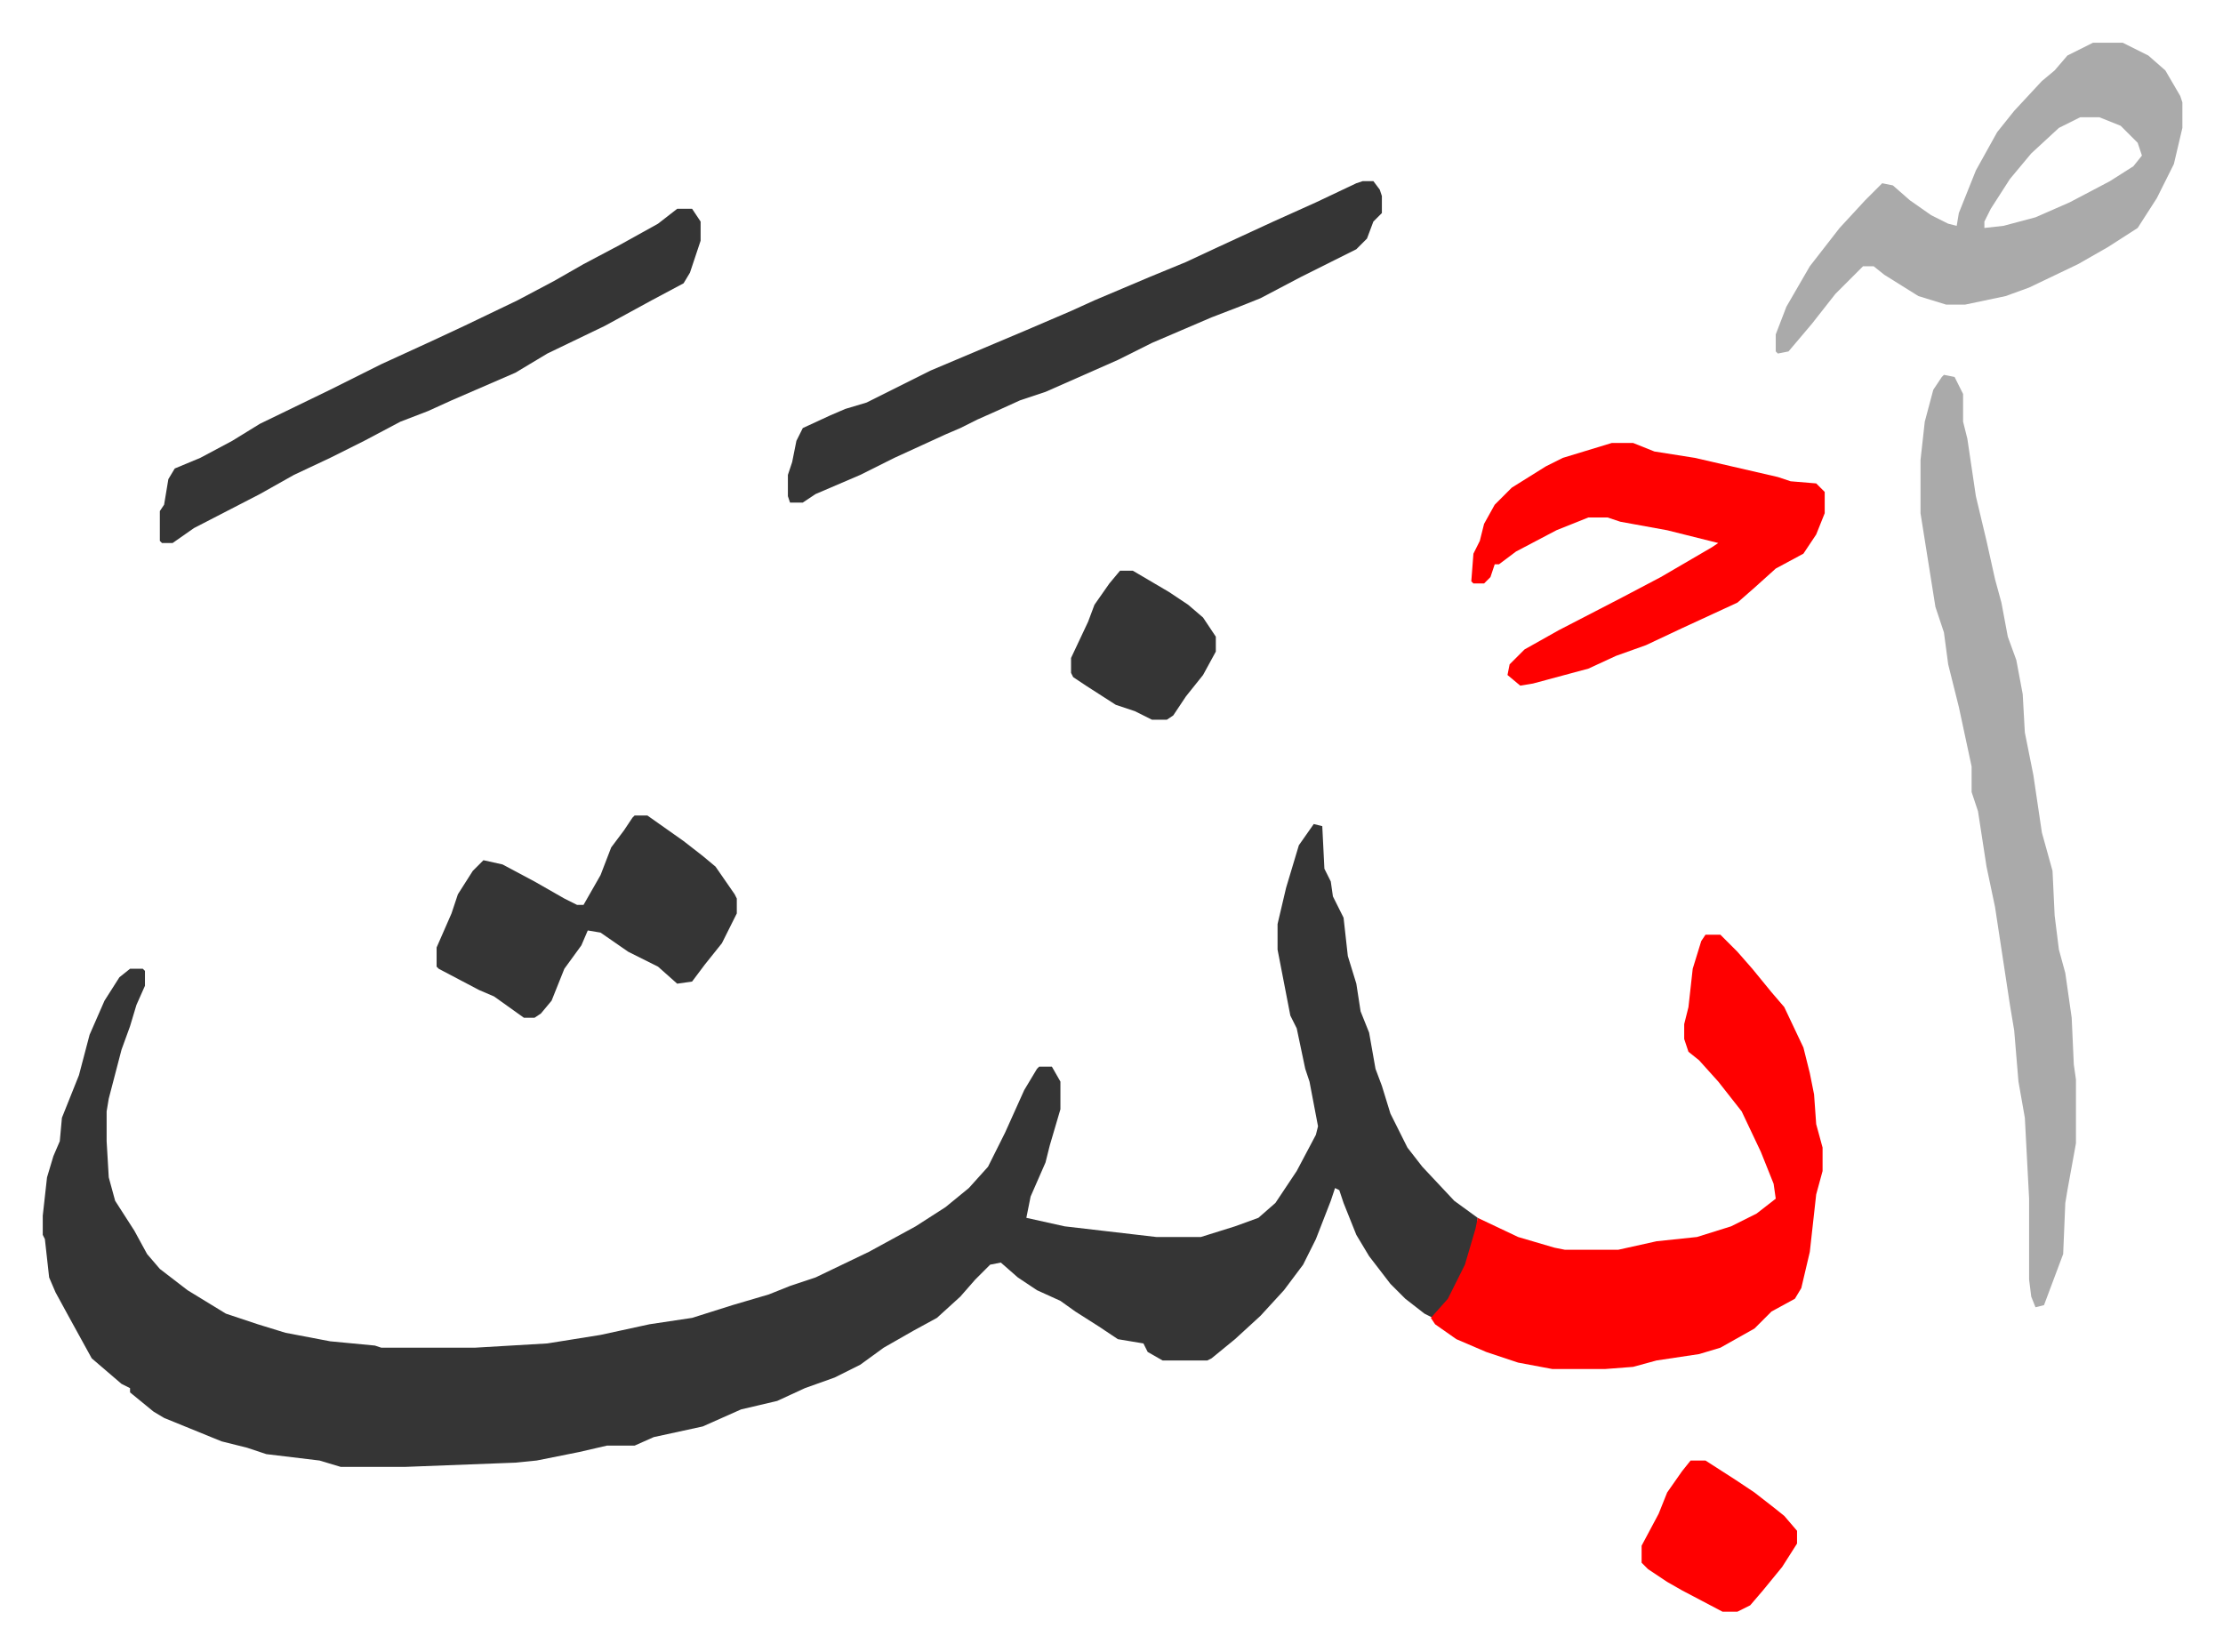 <svg xmlns="http://www.w3.org/2000/svg" role="img" viewBox="-20.08 329.92 1044.16 776.16"><path fill="#353535" id="rule_normal" d="M597 717l4 1 1 20 3 6 1 7 5 10 2 18 4 13 2 13 4 10 3 17 3 8 4 13 8 16 7 9 15 16 11 8-1 10-7 19-6 10-7 8-4-2-9-7-7-7-10-13-6-10-6-15-2-6-2-1-2 6-7 18-6 12-9 12-11 12-12 11-11 9-2 1h-21l-7-4-2-4-12-2-9-6-11-7-7-5-11-5-9-6-8-7-5 1-7 7-7 8-11 10-11 6-14 8-11 8-12 6-14 5-13 6-17 4-18 8-23 5-9 4h-13l-13 3-20 4-10 1-52 2h-30l-10-3-25-3-9-3-12-3-27-11-5-3-11-9v-2l-4-2-14-12-11-20-6-11-3-7-2-18-1-2v-9l2-18 3-10 3-7 1-11 8-20 5-19 7-16 7-11 5-4h6l1 1v7l-4 9-3 10-4 11-6 23-1 6v14l1 17 3 11 9 14 6 11 6 7 13 10 18 11 15 5 13 4 21 4 21 2 3 1h44l34-2 25-4 23-5 20-3 19-6 17-5 10-4 12-4 25-12 22-12 14-9 11-9 9-10 8-16 9-20 6-10 1-1h6l4 7v13l-5 17-2 8-7 16-2 10 18 4 43 5h21l16-5 11-4 8-7 10-15 9-17 1-4-4-21-2-6-4-19-3-6-6-31v-12l4-17 6-20z"/><path fill="#ff0000" id="rule_qalqalah" d="M781 769h7l8 8 7 8 9 11 6 7 9 19 3 12 2 10 1 14 3 11v11l-3 11-3 27-4 17-3 5-11 6-8 8-16 9-10 3-20 3-11 3-13 1h-25l-16-3-15-5-14-6-10-7-2-3 8-9 8-16 5-17 1-5 19 9 17 5 5 1h25l18-4 19-2 16-5 12-6 9-7-1-7-6-15-9-19-11-14-9-10-5-4-2-6v-7l2-8 2-18 4-13z"/><path fill="#aaa" id="rule_hamzat_wasl" d="M893 506l5 1 4 8v13l2 8 4 27 5 21 4 18 3 11 3 16 4 11 3 16 1 18 4 20 4 27 5 18 1 21 2 16 3 11 3 21 1 22 1 7v30l-4 22-1 6-1 24-9 24-4 1-2-5-1-8v-38l-2-38-3-17-2-24-2-12-7-46-4-19-4-26-3-9v-12l-6-28-5-20-2-15-4-12-7-44v-25l2-18 4-15 4-6zm70-156h14l12 6 8 7 7 12 1 3v12l-4 17-8 16-9 14-14 9-14 8-23 11-11 4-19 4h-9l-13-4-16-10-5-4h-5l-13 13-11 14-11 13-5 1-1-1v-8l5-13 11-19 14-18 12-13 8-8 5 1 8 7 10 7 8 4 4 1 1-6 8-20 10-18 8-10 13-14 6-5 6-7zm-6 35l-10 5-13 12-10 12-9 14-3 6v3l9-1 15-4 16-7 19-10 11-7 4-5-2-6-8-8-10-4z"/><path fill="#353535" id="rule_normal" d="M620 415h5l3 4 1 3v8l-4 4-3 8-5 5-10 5-16 8-19 10-10 4-13 5-28 12-16 8-34 15-12 4-11 5-9 4-8 4-7 3-24 11-16 8-21 9-6 4h-6l-1-3v-10l2-6 2-10 3-6 13-6 7-3 10-3 30-15 45-19 21-9 11-5 26-11 17-7 15-7 26-12 20-9 19-9z"/><path fill="#ff0000" id="rule_qalqalah" d="M737 538h10l10 4 19 3 39 9 6 2 12 1 4 4v10l-4 10-6 9-13 7-10 9-8 7-26 12-17 8-14 5-13 6-26 7-6 1-6-5 1-5 7-7 16-9 29-15 19-10 24-14 3-2-24-6-22-4-6-2h-9l-15 6-19 10-8 6h-2l-2 6-3 3h-5l-1-1 1-13 3-6 2-8 5-9 8-8 16-10 8-4z"/><path fill="#353535" id="rule_normal" d="M298 428h7l4 6v9l-5 15-3 5-15 8-22 12-27 13-15 9-30 13-11 5-13 5-17 9-16 8-17 8-16 9-31 16-10 7h-5l-1-1v-14l2-3 2-12 3-5 12-5 15-8 13-8 33-16 24-12 24-11 15-7 25-12 17-9 14-8 17-9 18-10zm-20 285h6l17 12 9 7 6 5 9 13 1 2v7l-7 14-8 10-6 8-7 1-9-8-14-7-13-9-6-1-3 7-8 11-6 15-5 6-3 2h-5l-14-10-7-3-19-10-1-1v-9l7-16 3-9 7-11 5-5 9 2 15 8 14 8 6 3h3l8-14 5-13 6-8 4-6z"/><path fill="#ff0000" id="rule_qalqalah" d="M774 1016h7l14 9 9 6 9 7 5 4 6 7v6l-7 11-9 11-6 7-6 3h-7l-19-10-7-4-9-6-3-3v-8l8-15 4-10 7-10z"/><path fill="#353535" id="rule_normal" d="M506 598h6l17 10 9 6 7 6 6 9v7l-6 11-8 10-6 9-3 2h-7l-8-4-9-3-14-9-6-4-1-2v-7l8-17 3-8 7-10z"/></svg>
